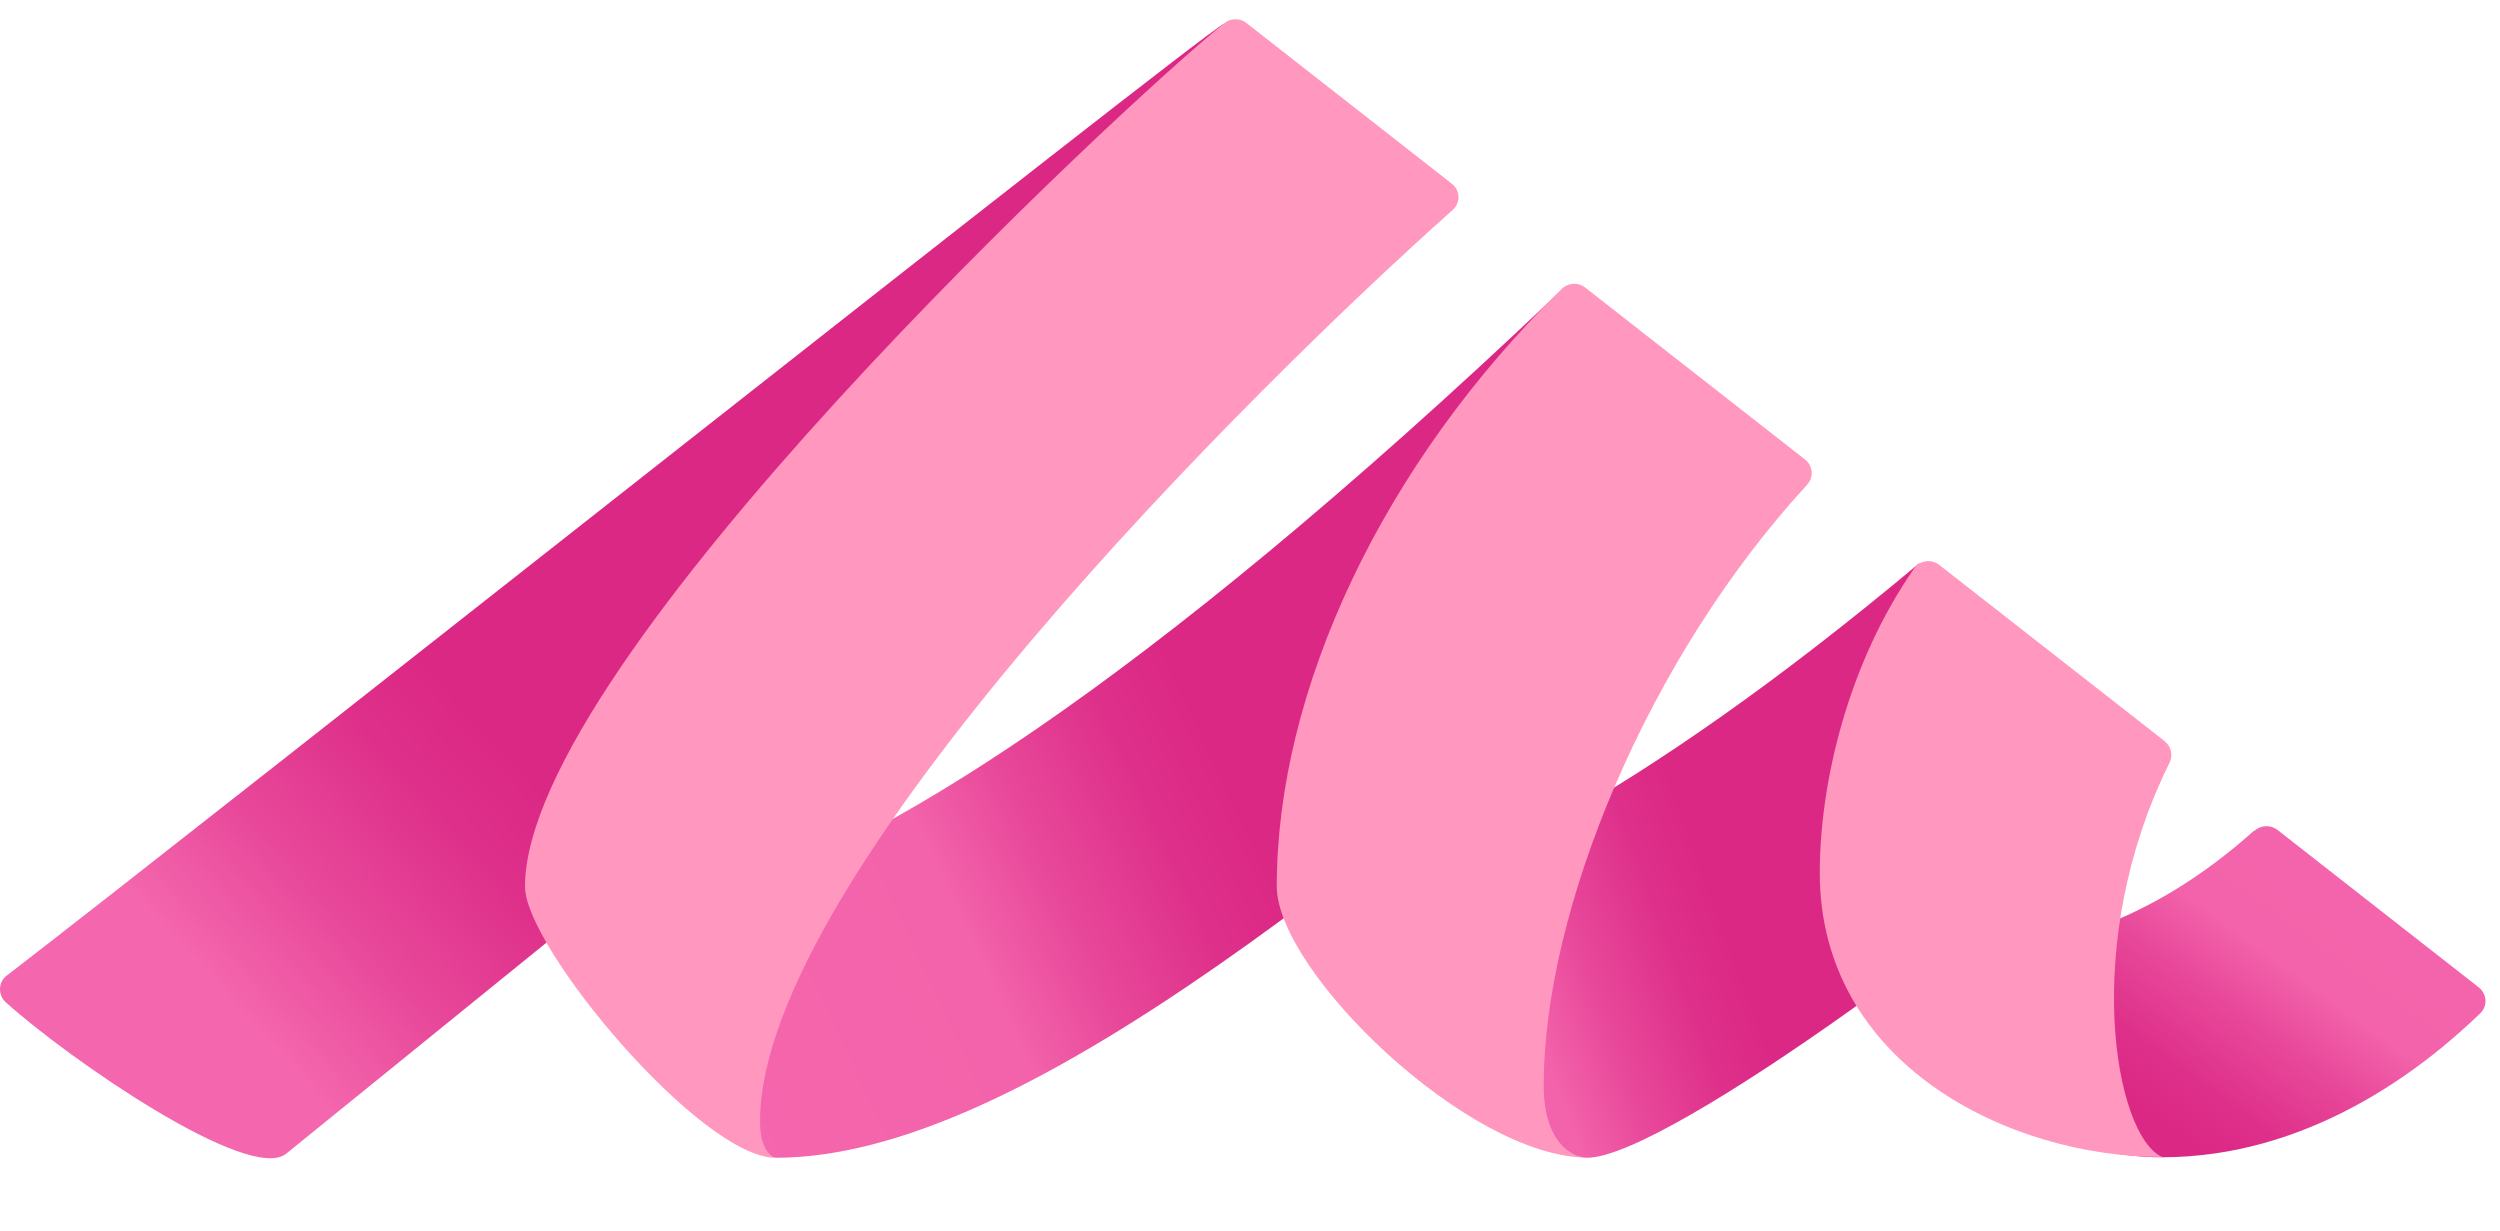<svg width="65" height="32" viewBox="0 0 65 32" fill="none" xmlns="http://www.w3.org/2000/svg">
<path d="M31.818 0.618C31.108 0.984 5.471 21.289 0.175 25.366C-0.05 25.535 -0.057 25.869 0.149 26.058C1.799 27.547 6.478 30.768 7.439 29.997C28.735 12.743 37.843 5.309 37.843 5.309L31.818 0.624V0.618Z" fill="url(#paint0_linear_519_15641)"/>
<path d="M40.5 7.634C18.303 28.724 13.822 23.053 13.822 23.053C13.822 23.053 15.559 25.784 16.507 26.888C18.078 28.71 19.549 29.769 19.96 30.03C20.026 30.069 20.165 30.102 20.165 30.102C26.581 30.102 35.662 22.373 46.121 13.495L42.873 9.261C42.277 8.484 41.441 7.915 40.494 7.634H40.5Z" fill="url(#paint1_linear_519_15641)"/>
<path d="M49.899 14.645C42.515 20.831 37.544 23.157 34.011 24.085C34.011 24.085 34.323 25.202 36.212 27.064C37.71 28.541 39.466 29.508 40.421 29.899C40.739 30.03 41.143 30.102 41.263 30.102C43.331 30.109 52.583 23.255 56.249 19.669L49.892 14.645H49.899Z" fill="url(#paint2_linear_519_15641)"/>
<path d="M58.615 21.589C53.001 26.62 47.884 24.085 47.884 24.085C47.884 24.085 49.09 26.842 51.49 28.567C53.644 30.108 55.917 30.089 56.209 30.089C60.014 30.089 62.963 27.822 64.487 26.345C64.686 26.156 64.66 25.842 64.448 25.672L59.212 21.576C59.032 21.439 58.781 21.452 58.615 21.602V21.589Z" fill="url(#paint3_linear_519_15641)"/>
<path d="M37.743 4.773L32.407 0.598C32.242 0.467 32.003 0.467 31.837 0.598C29.239 2.682 13.65 17.192 13.65 23.053C13.65 24.634 18.223 30.102 20.165 30.102C20.165 30.102 19.761 30.023 19.761 29.155C19.761 22.772 32.613 10.045 37.77 5.459C37.982 5.269 37.968 4.943 37.743 4.773Z" fill="#FF97BF"/>
<path d="M40.136 28.22C40.136 23.667 42.834 17.114 46.983 12.606C47.162 12.41 47.142 12.11 46.93 11.946L41.216 7.477C41.037 7.334 40.772 7.347 40.606 7.51C35.94 12.077 33.196 17.944 33.196 23.046C33.196 25.254 38.174 30.095 41.263 30.095C40.865 30.095 40.136 29.697 40.136 28.214V28.22Z" fill="#FF97BF"/>
<path d="M56.282 19.27L50.423 14.69C50.217 14.527 49.912 14.566 49.767 14.781C48.05 17.245 47.314 20.354 47.314 22.693C47.314 27.645 52.199 30.082 56.216 30.082C54.989 29.54 54.075 24.529 56.408 19.832C56.501 19.642 56.454 19.407 56.282 19.276V19.27Z" fill="#FF97BF"/>
<defs>
<linearGradient id="paint0_linear_519_15641" x1="13.638" y1="20.063" x2="6.474" y2="26.565" gradientUnits="userSpaceOnUse">
<stop stop-color="#DB2885"/>
<stop offset="0.24" stop-color="#DE308A"/>
<stop offset="0.63" stop-color="#E8489A"/>
<stop offset="1" stop-color="#F466AD"/>
</linearGradient>
<linearGradient id="paint1_linear_519_15641" x1="32.533" y1="18.395" x2="16.76" y2="25.774" gradientUnits="userSpaceOnUse">
<stop offset="0.08" stop-color="#DB2885"/>
<stop offset="0.2" stop-color="#DE308A"/>
<stop offset="0.38" stop-color="#E8489A"/>
<stop offset="0.53" stop-color="#F363AB"/>
<stop offset="1" stop-color="#F466AD"/>
</linearGradient>
<linearGradient id="paint2_linear_519_15641" x1="45.299" y1="22.524" x2="33.706" y2="26.753" gradientUnits="userSpaceOnUse">
<stop offset="0.08" stop-color="#DB2885"/>
<stop offset="0.2" stop-color="#DE308A"/>
<stop offset="0.38" stop-color="#E8489A"/>
<stop offset="0.53" stop-color="#F363AB"/>
<stop offset="1" stop-color="#F466AD"/>
</linearGradient>
<linearGradient id="paint3_linear_519_15641" x1="53.71" y1="28.508" x2="60.554" y2="19.13" gradientUnits="userSpaceOnUse">
<stop offset="0.08" stop-color="#DB2885"/>
<stop offset="0.2" stop-color="#DE308A"/>
<stop offset="0.38" stop-color="#E8489A"/>
<stop offset="0.53" stop-color="#F363AB"/>
<stop offset="1" stop-color="#F466AD"/>
</linearGradient>
</defs>
</svg>
